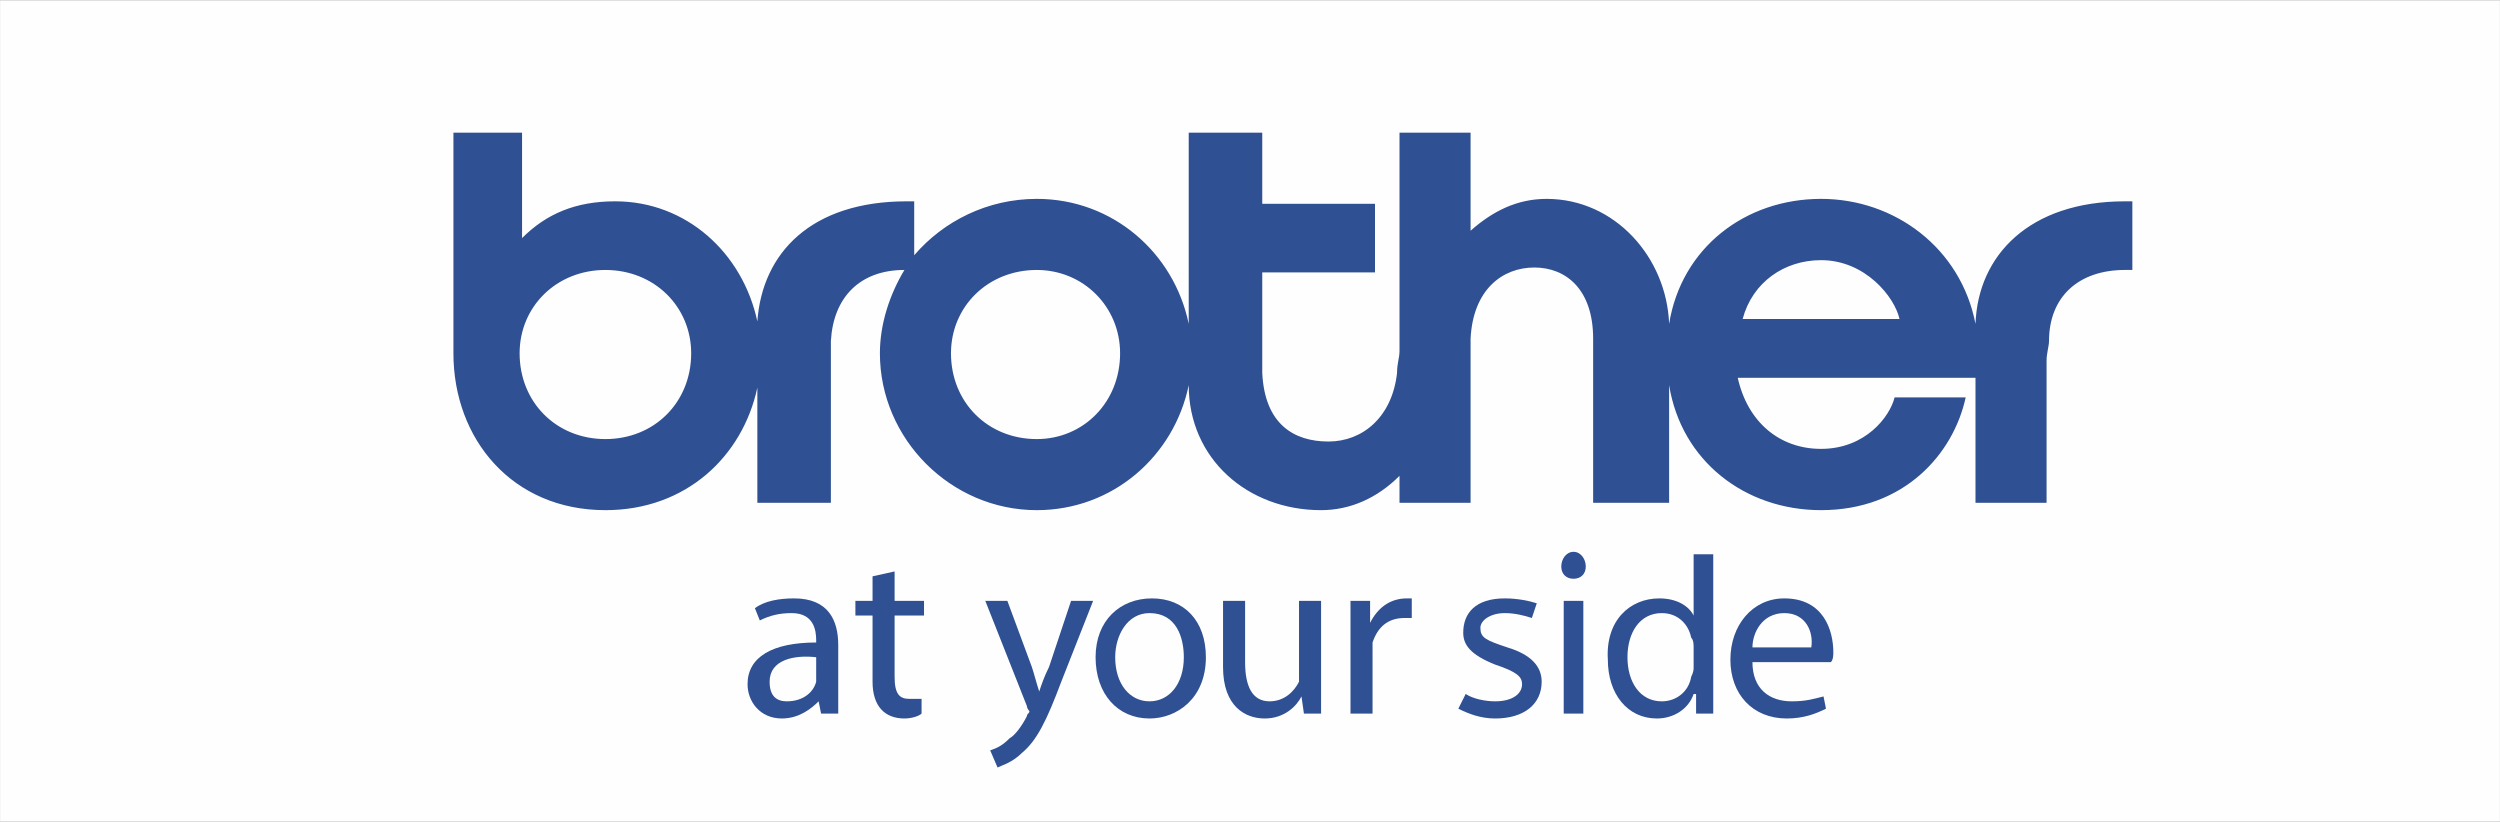 <?xml version="1.0" encoding="UTF-8"?>
<!DOCTYPE svg PUBLIC "-//W3C//DTD SVG 1.1//EN" "http://www.w3.org/Graphics/SVG/1.1/DTD/svg11.dtd">
<!-- Creator: CorelDRAW X8 -->
<svg xmlns="http://www.w3.org/2000/svg" xml:space="preserve" width="5771px" height="1897px" version="1.1" style="shape-rendering:geometricPrecision; text-rendering:geometricPrecision; image-rendering:optimizeQuality; fill-rule:evenodd; clip-rule:evenodd"
viewBox="0 0 1020 335"
 xmlns:xlink="http://www.w3.org/1999/xlink">
 <rect x="0" y="0" width="1020" height="335" fill="#808080" stroke="none"/>
 <defs>
  <style type="text/css">
   <![CDATA[
    .str0 {stroke:#D9D9D9;stroke-width:0.159}
    .fil0 {fill:#FEFEFE}
    .fil1 {fill:#2F5092;fill-rule:nonzero}
   ]]>
  </style>
 </defs>
 <g id="__x0023_Layer_x0020_1">
  <rect class="fil0 str0" width="1020" height="335"/>
  <g id="_2027379096544">
   <path class="fil1" d="M247 208c33,0 56,-22 62,-50l0 47 30 0 0 -58c0,-3 0,-6 0,-8 1,-18 12,-29 30,-29 -6,10 -10,22 -10,34 0,35 29,64 64,64 31,0 56,-22 62,-51l0 0c0,30 24,51 54,51 12,0 23,-5 32,-14l0 11 29 0 0 -64c0,-1 0,-2 0,-3 1,-20 13,-29 26,-29 13,0 24,9 24,29 0,1 0,3 0,5l0 62 31 0 0 -48c5,31 31,51 62,51 34,0 54,-23 59,-46l-29 0c-2,8 -12,21 -30,21 -17,0 -30,-11 -34,-29l97 0 0 51 29 0 0 -58c0,-3 1,-6 1,-8 0,-18 12,-29 31,-29l3 0 0 -28 -3 0c-39,0 -60,22 -61,50 -6,-31 -33,-51 -63,-51 -31,0 -57,20 -62,51 -1,-27 -22,-51 -50,-51 -12,0 -22,5 -31,13l0 -40 -29 0 0 89c0,3 -1,5 -1,9 -2,18 -14,28 -28,28 -14,0 -26,-7 -27,-28 0,-4 0,-5 0,-8l0 -33 46 0 0 -28 -46 0 0 -29 -30 0 0 78c-6,-29 -31,-51 -62,-51 -20,0 -38,9 -50,23l0 -22 -3 0c-39,0 -59,21 -61,49 -6,-28 -29,-49 -58,-49 -16,0 -28,5 -38,15l0 -43 -28 0 0 75c0,5 0,10 0,15 0,35 24,64 62,64zm496 -102l0 0c18,0 30,15 32,24l-64 0c4,-15 17,-24 32,-24zm-320 4l0 0c19,0 34,15 34,34 0,20 -15,35 -34,35 -20,0 -35,-15 -35,-35 0,-19 15,-34 35,-34zm-176 0l0 0c20,0 35,15 35,34 0,20 -15,35 -35,35 -20,0 -35,-15 -35,-35 0,-19 15,-34 35,-34z"/>
   <path class="fil1" d="M333 276c0,1 0,2 0,2 -1,4 -5,8 -12,8 -4,0 -7,-2 -7,-8 0,-9 10,-11 19,-10l0 8zm9 -13l0 0c0,-10 -4,-19 -18,-19 -6,0 -12,1 -16,4l2 5c4,-2 8,-3 13,-3 9,0 10,7 10,11l0 1c-18,0 -28,6 -28,17 0,7 5,14 14,14 7,0 12,-4 15,-7l0 0 1 5 7 0c0,-3 0,-7 0,-11l0 -17z"/>
   <path class="fil1" d="M365 233l0 12 12 0 0 6 -12 0 0 25c0,7 2,9 6,9 2,0 3,0 5,0l0 6c-1,1 -4,2 -7,2 -8,0 -13,-5 -13,-15l0 -27 -7 0 0 -6 7 0 0 -10 9 -2z"/>
   <path class="fil1" d="M411 245l10 27c1,3 2,7 3,10l0 0c1,-3 2,-6 4,-10l9 -27 9 0 -13 33c-6,16 -10,24 -16,29 -4,4 -8,5 -10,6l-3 -7c3,-1 5,-2 8,-5 2,-1 5,-5 7,-9 0,-1 1,-1 1,-2 0,0 -1,-1 -1,-2l-17 -43 9 0z"/>
   <path class="fil1" d="M469 286c-8,0 -14,-7 -14,-18 0,-9 5,-18 14,-18 11,0 14,10 14,18 0,11 -6,18 -14,18l0 0zm0 7l0 0c11,0 23,-8 23,-25 0,-15 -9,-24 -22,-24 -13,0 -23,9 -23,24 0,15 9,25 22,25l0 0z"/>
   <path class="fil1" d="M539 279c0,5 0,9 0,12l-7 0 -1 -7 0 0c-2,4 -7,9 -15,9 -8,0 -17,-5 -17,-21l0 -27 9 0 0 25c0,10 3,16 10,16 6,0 10,-4 12,-8 0,-2 0,-3 0,-5l0 -28 9 0 0 34z"/>
   <path class="fil1" d="M551 259c0,-5 0,-10 0,-14l8 0 0 9 0 0c3,-6 8,-10 15,-10 1,0 1,0 2,0l0 8c-1,0 -2,0 -3,0 -7,0 -11,4 -13,10 0,2 0,3 0,5l0 24 -9 0 0 -32z"/>
   <path class="fil1" d="M598 283c3,2 8,3 12,3 7,0 11,-3 11,-7 0,-3 -2,-5 -11,-8 -10,-4 -13,-8 -13,-13 0,-8 5,-14 17,-14 5,0 10,1 13,2l-2 6c-3,-1 -7,-2 -11,-2 -6,0 -10,3 -10,6 0,4 2,5 11,8 10,3 14,8 14,14 0,9 -7,15 -19,15 -6,0 -11,-2 -15,-4l3 -6z"/>
   <path class="fil1" d="M646 245l-8 0 0 46 8 0 0 -46zm-4 -9l0 0c-3,0 -5,-2 -5,-5 0,-3 2,-6 5,-6 3,0 5,3 5,6 0,3 -2,5 -5,5l0 0z"/>
   <path class="fil1" d="M691 272c0,1 0,2 -1,4 -1,6 -6,10 -12,10 -9,0 -14,-8 -14,-18 0,-10 5,-18 14,-18 7,0 11,5 12,10 1,1 1,3 1,4l0 8zm0 -46l0 0 0 25 0 0c-2,-4 -7,-7 -14,-7 -12,0 -22,9 -21,25 0,14 8,24 20,24 7,0 13,-4 15,-10l1 0 0 8 7 0c0,-3 0,-7 0,-12l0 -53 -8 0z"/>
   <path class="fil1" d="M715 264c0,-6 4,-14 13,-14 9,0 12,8 11,14l-24 0zm32 6l0 0c1,-1 1,-3 1,-4 0,-9 -4,-22 -20,-22 -13,0 -22,11 -22,25 0,14 9,24 23,24 7,0 12,-2 16,-4l-1 -5c-4,1 -7,2 -13,2 -9,0 -16,-5 -16,-16l32 0z"/>
  </g>
 </g>
</svg>
